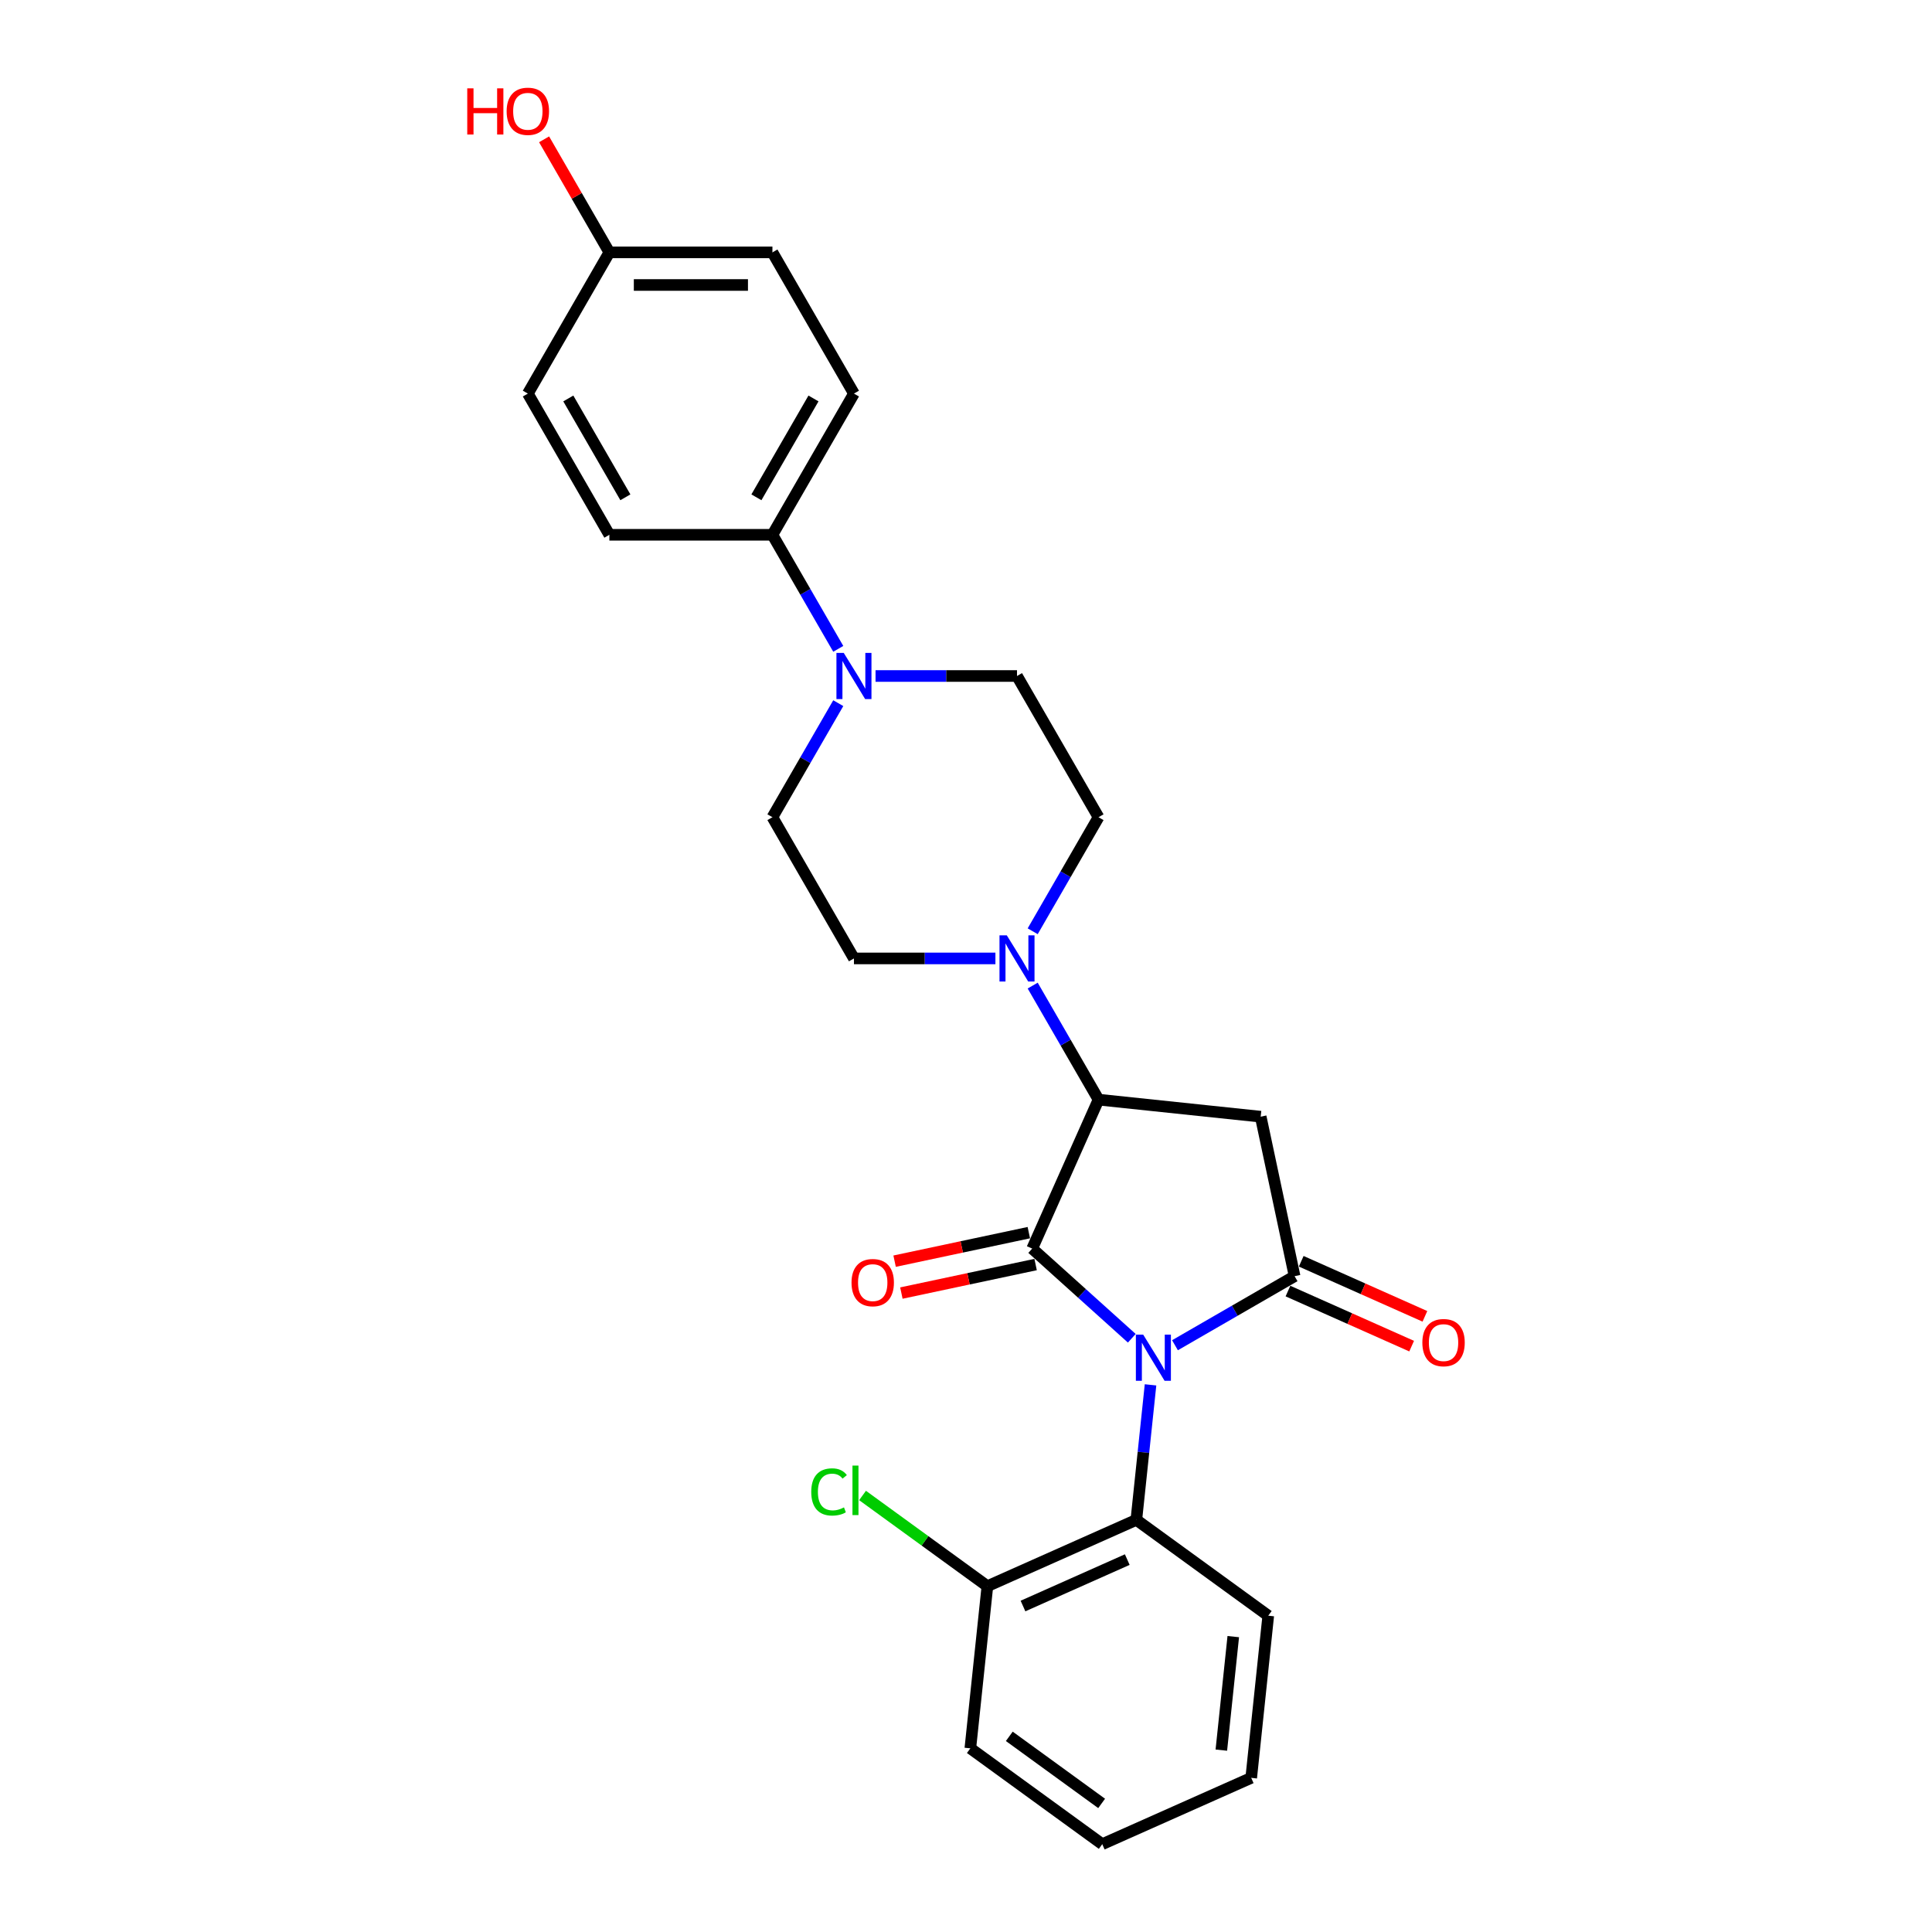 <?xml version='1.0' encoding='iso-8859-1'?>
<svg version='1.1' baseProfile='full'
              xmlns='http://www.w3.org/2000/svg'
                      xmlns:rdkit='http://www.rdkit.org/xml'
                      xmlns:xlink='http://www.w3.org/1999/xlink'
                  xml:space='preserve'
width='1000px' height='1000px' viewBox='0 0 1000 1000'>
<!-- END OF HEADER -->
<rect style='opacity:1.0;fill:#FFFFFF;stroke:none' width='1000' height='1000' x='0' y='0'> </rect>
<path class='bond-0' d='M 585.816,692.681 L 560.044,669.475' style='fill:none;fill-rule:evenodd;stroke:#0000FF;stroke-width:6px;stroke-linecap:butt;stroke-linejoin:miter;stroke-opacity:1' />
<path class='bond-0' d='M 560.044,669.475 L 534.271,646.269' style='fill:none;fill-rule:evenodd;stroke:#000000;stroke-width:6px;stroke-linecap:butt;stroke-linejoin:miter;stroke-opacity:1' />
<path class='bond-1' d='M 608.165,696.29 L 639.122,678.417' style='fill:none;fill-rule:evenodd;stroke:#0000FF;stroke-width:6px;stroke-linecap:butt;stroke-linejoin:miter;stroke-opacity:1' />
<path class='bond-1' d='M 639.122,678.417 L 670.08,660.543' style='fill:none;fill-rule:evenodd;stroke:#000000;stroke-width:6px;stroke-linecap:butt;stroke-linejoin:miter;stroke-opacity:1' />
<path class='bond-5' d='M 595.513,716.802 L 591.841,751.739' style='fill:none;fill-rule:evenodd;stroke:#0000FF;stroke-width:6px;stroke-linecap:butt;stroke-linejoin:miter;stroke-opacity:1' />
<path class='bond-5' d='M 591.841,751.739 L 588.169,786.676' style='fill:none;fill-rule:evenodd;stroke:#000000;stroke-width:6px;stroke-linecap:butt;stroke-linejoin:miter;stroke-opacity:1' />
<path class='bond-2' d='M 534.271,646.269 L 568.599,569.169' style='fill:none;fill-rule:evenodd;stroke:#000000;stroke-width:6px;stroke-linecap:butt;stroke-linejoin:miter;stroke-opacity:1' />
<path class='bond-7' d='M 532.517,638.014 L 497.781,645.397' style='fill:none;fill-rule:evenodd;stroke:#000000;stroke-width:6px;stroke-linecap:butt;stroke-linejoin:miter;stroke-opacity:1' />
<path class='bond-7' d='M 497.781,645.397 L 463.046,652.781' style='fill:none;fill-rule:evenodd;stroke:#FF0000;stroke-width:6px;stroke-linecap:butt;stroke-linejoin:miter;stroke-opacity:1' />
<path class='bond-7' d='M 536.026,654.525 L 501.291,661.908' style='fill:none;fill-rule:evenodd;stroke:#000000;stroke-width:6px;stroke-linecap:butt;stroke-linejoin:miter;stroke-opacity:1' />
<path class='bond-7' d='M 501.291,661.908 L 466.555,669.291' style='fill:none;fill-rule:evenodd;stroke:#FF0000;stroke-width:6px;stroke-linecap:butt;stroke-linejoin:miter;stroke-opacity:1' />
<path class='bond-3' d='M 670.08,660.543 L 652.533,577.991' style='fill:none;fill-rule:evenodd;stroke:#000000;stroke-width:6px;stroke-linecap:butt;stroke-linejoin:miter;stroke-opacity:1' />
<path class='bond-9' d='M 666.648,668.253 L 698.657,682.505' style='fill:none;fill-rule:evenodd;stroke:#000000;stroke-width:6px;stroke-linecap:butt;stroke-linejoin:miter;stroke-opacity:1' />
<path class='bond-9' d='M 698.657,682.505 L 730.666,696.757' style='fill:none;fill-rule:evenodd;stroke:#FF0000;stroke-width:6px;stroke-linecap:butt;stroke-linejoin:miter;stroke-opacity:1' />
<path class='bond-9' d='M 673.513,652.833 L 705.522,667.085' style='fill:none;fill-rule:evenodd;stroke:#000000;stroke-width:6px;stroke-linecap:butt;stroke-linejoin:miter;stroke-opacity:1' />
<path class='bond-9' d='M 705.522,667.085 L 737.532,681.336' style='fill:none;fill-rule:evenodd;stroke:#FF0000;stroke-width:6px;stroke-linecap:butt;stroke-linejoin:miter;stroke-opacity:1' />
<path class='bond-4' d='M 568.599,569.169 L 551.558,539.654' style='fill:none;fill-rule:evenodd;stroke:#000000;stroke-width:6px;stroke-linecap:butt;stroke-linejoin:miter;stroke-opacity:1' />
<path class='bond-4' d='M 551.558,539.654 L 534.518,510.14' style='fill:none;fill-rule:evenodd;stroke:#0000FF;stroke-width:6px;stroke-linecap:butt;stroke-linejoin:miter;stroke-opacity:1' />
<path class='bond-26' d='M 568.599,569.169 L 652.533,577.991' style='fill:none;fill-rule:evenodd;stroke:#000000;stroke-width:6px;stroke-linecap:butt;stroke-linejoin:miter;stroke-opacity:1' />
<path class='bond-10' d='M 534.518,482.019 L 551.558,452.504' style='fill:none;fill-rule:evenodd;stroke:#0000FF;stroke-width:6px;stroke-linecap:butt;stroke-linejoin:miter;stroke-opacity:1' />
<path class='bond-10' d='M 551.558,452.504 L 568.599,422.989' style='fill:none;fill-rule:evenodd;stroke:#000000;stroke-width:6px;stroke-linecap:butt;stroke-linejoin:miter;stroke-opacity:1' />
<path class='bond-11' d='M 515.226,496.079 L 478.615,496.079' style='fill:none;fill-rule:evenodd;stroke:#0000FF;stroke-width:6px;stroke-linecap:butt;stroke-linejoin:miter;stroke-opacity:1' />
<path class='bond-11' d='M 478.615,496.079 L 442.003,496.079' style='fill:none;fill-rule:evenodd;stroke:#000000;stroke-width:6px;stroke-linecap:butt;stroke-linejoin:miter;stroke-opacity:1' />
<path class='bond-14' d='M 588.169,786.676 L 511.068,821.004' style='fill:none;fill-rule:evenodd;stroke:#000000;stroke-width:6px;stroke-linecap:butt;stroke-linejoin:miter;stroke-opacity:1' />
<path class='bond-14' d='M 583.469,807.246 L 529.499,831.275' style='fill:none;fill-rule:evenodd;stroke:#000000;stroke-width:6px;stroke-linecap:butt;stroke-linejoin:miter;stroke-opacity:1' />
<path class='bond-22' d='M 588.169,786.676 L 656.447,836.284' style='fill:none;fill-rule:evenodd;stroke:#000000;stroke-width:6px;stroke-linecap:butt;stroke-linejoin:miter;stroke-opacity:1' />
<path class='bond-6' d='M 433.886,363.96 L 416.845,393.475' style='fill:none;fill-rule:evenodd;stroke:#0000FF;stroke-width:6px;stroke-linecap:butt;stroke-linejoin:miter;stroke-opacity:1' />
<path class='bond-6' d='M 416.845,393.475 L 399.805,422.989' style='fill:none;fill-rule:evenodd;stroke:#000000;stroke-width:6px;stroke-linecap:butt;stroke-linejoin:miter;stroke-opacity:1' />
<path class='bond-8' d='M 433.886,335.839 L 416.845,306.324' style='fill:none;fill-rule:evenodd;stroke:#0000FF;stroke-width:6px;stroke-linecap:butt;stroke-linejoin:miter;stroke-opacity:1' />
<path class='bond-8' d='M 416.845,306.324 L 399.805,276.81' style='fill:none;fill-rule:evenodd;stroke:#000000;stroke-width:6px;stroke-linecap:butt;stroke-linejoin:miter;stroke-opacity:1' />
<path class='bond-28' d='M 453.178,349.899 L 489.789,349.899' style='fill:none;fill-rule:evenodd;stroke:#0000FF;stroke-width:6px;stroke-linecap:butt;stroke-linejoin:miter;stroke-opacity:1' />
<path class='bond-28' d='M 489.789,349.899 L 526.4,349.899' style='fill:none;fill-rule:evenodd;stroke:#000000;stroke-width:6px;stroke-linecap:butt;stroke-linejoin:miter;stroke-opacity:1' />
<path class='bond-15' d='M 399.805,276.81 L 442.003,203.72' style='fill:none;fill-rule:evenodd;stroke:#000000;stroke-width:6px;stroke-linecap:butt;stroke-linejoin:miter;stroke-opacity:1' />
<path class='bond-15' d='M 391.517,257.406 L 421.056,206.244' style='fill:none;fill-rule:evenodd;stroke:#000000;stroke-width:6px;stroke-linecap:butt;stroke-linejoin:miter;stroke-opacity:1' />
<path class='bond-16' d='M 399.805,276.81 L 315.408,276.81' style='fill:none;fill-rule:evenodd;stroke:#000000;stroke-width:6px;stroke-linecap:butt;stroke-linejoin:miter;stroke-opacity:1' />
<path class='bond-13' d='M 568.599,422.989 L 526.4,349.899' style='fill:none;fill-rule:evenodd;stroke:#000000;stroke-width:6px;stroke-linecap:butt;stroke-linejoin:miter;stroke-opacity:1' />
<path class='bond-12' d='M 442.003,496.079 L 399.805,422.989' style='fill:none;fill-rule:evenodd;stroke:#000000;stroke-width:6px;stroke-linecap:butt;stroke-linejoin:miter;stroke-opacity:1' />
<path class='bond-17' d='M 511.068,821.004 L 478.76,797.531' style='fill:none;fill-rule:evenodd;stroke:#000000;stroke-width:6px;stroke-linecap:butt;stroke-linejoin:miter;stroke-opacity:1' />
<path class='bond-17' d='M 478.76,797.531 L 446.453,774.058' style='fill:none;fill-rule:evenodd;stroke:#00CC00;stroke-width:6px;stroke-linecap:butt;stroke-linejoin:miter;stroke-opacity:1' />
<path class='bond-23' d='M 511.068,821.004 L 502.246,904.938' style='fill:none;fill-rule:evenodd;stroke:#000000;stroke-width:6px;stroke-linecap:butt;stroke-linejoin:miter;stroke-opacity:1' />
<path class='bond-20' d='M 442.003,203.72 L 399.805,130.63' style='fill:none;fill-rule:evenodd;stroke:#000000;stroke-width:6px;stroke-linecap:butt;stroke-linejoin:miter;stroke-opacity:1' />
<path class='bond-19' d='M 315.408,276.81 L 273.21,203.72' style='fill:none;fill-rule:evenodd;stroke:#000000;stroke-width:6px;stroke-linecap:butt;stroke-linejoin:miter;stroke-opacity:1' />
<path class='bond-19' d='M 323.696,257.406 L 294.157,206.244' style='fill:none;fill-rule:evenodd;stroke:#000000;stroke-width:6px;stroke-linecap:butt;stroke-linejoin:miter;stroke-opacity:1' />
<path class='bond-18' d='M 315.408,130.63 L 273.21,203.72' style='fill:none;fill-rule:evenodd;stroke:#000000;stroke-width:6px;stroke-linecap:butt;stroke-linejoin:miter;stroke-opacity:1' />
<path class='bond-21' d='M 315.408,130.63 L 298.514,101.369' style='fill:none;fill-rule:evenodd;stroke:#000000;stroke-width:6px;stroke-linecap:butt;stroke-linejoin:miter;stroke-opacity:1' />
<path class='bond-21' d='M 298.514,101.369 L 281.62,72.107' style='fill:none;fill-rule:evenodd;stroke:#FF0000;stroke-width:6px;stroke-linecap:butt;stroke-linejoin:miter;stroke-opacity:1' />
<path class='bond-29' d='M 315.408,130.63 L 399.805,130.63' style='fill:none;fill-rule:evenodd;stroke:#000000;stroke-width:6px;stroke-linecap:butt;stroke-linejoin:miter;stroke-opacity:1' />
<path class='bond-29' d='M 328.068,147.509 L 387.145,147.509' style='fill:none;fill-rule:evenodd;stroke:#000000;stroke-width:6px;stroke-linecap:butt;stroke-linejoin:miter;stroke-opacity:1' />
<path class='bond-24' d='M 656.447,836.284 L 647.625,920.218' style='fill:none;fill-rule:evenodd;stroke:#000000;stroke-width:6px;stroke-linecap:butt;stroke-linejoin:miter;stroke-opacity:1' />
<path class='bond-24' d='M 638.337,847.109 L 632.162,905.864' style='fill:none;fill-rule:evenodd;stroke:#000000;stroke-width:6px;stroke-linecap:butt;stroke-linejoin:miter;stroke-opacity:1' />
<path class='bond-27' d='M 502.246,904.938 L 570.525,954.545' style='fill:none;fill-rule:evenodd;stroke:#000000;stroke-width:6px;stroke-linecap:butt;stroke-linejoin:miter;stroke-opacity:1' />
<path class='bond-27' d='M 522.41,898.724 L 570.204,933.449' style='fill:none;fill-rule:evenodd;stroke:#000000;stroke-width:6px;stroke-linecap:butt;stroke-linejoin:miter;stroke-opacity:1' />
<path class='bond-25' d='M 647.625,920.218 L 570.525,954.545' style='fill:none;fill-rule:evenodd;stroke:#000000;stroke-width:6px;stroke-linecap:butt;stroke-linejoin:miter;stroke-opacity:1' />
<path  class='atom-0' d='M 591.707 690.791
L 599.539 703.451
Q 600.316 704.7, 601.565 706.962
Q 602.814 709.224, 602.881 709.359
L 602.881 690.791
L 606.055 690.791
L 606.055 714.692
L 602.78 714.692
L 594.374 700.851
Q 593.395 699.231, 592.349 697.374
Q 591.336 695.517, 591.032 694.944
L 591.032 714.692
L 587.926 714.692
L 587.926 690.791
L 591.707 690.791
' fill='#0000FF'/>
<path  class='atom-5' d='M 521.117 484.129
L 528.949 496.788
Q 529.725 498.037, 530.975 500.299
Q 532.224 502.561, 532.291 502.696
L 532.291 484.129
L 535.464 484.129
L 535.464 508.03
L 532.19 508.03
L 523.784 494.189
Q 522.805 492.568, 521.758 490.712
Q 520.746 488.855, 520.442 488.281
L 520.442 508.03
L 517.336 508.03
L 517.336 484.129
L 521.117 484.129
' fill='#0000FF'/>
<path  class='atom-7' d='M 436.72 337.949
L 444.552 350.608
Q 445.329 351.857, 446.578 354.119
Q 447.827 356.381, 447.894 356.516
L 447.894 337.949
L 451.068 337.949
L 451.068 361.85
L 447.793 361.85
L 439.387 348.009
Q 438.408 346.389, 437.362 344.532
Q 436.349 342.675, 436.045 342.101
L 436.045 361.85
L 432.939 361.85
L 432.939 337.949
L 436.72 337.949
' fill='#0000FF'/>
<path  class='atom-8' d='M 440.747 663.884
Q 440.747 658.145, 443.583 654.938
Q 446.419 651.731, 451.719 651.731
Q 457.019 651.731, 459.855 654.938
Q 462.69 658.145, 462.69 663.884
Q 462.69 669.69, 459.821 672.999
Q 456.951 676.273, 451.719 676.273
Q 446.452 676.273, 443.583 672.999
Q 440.747 669.724, 440.747 663.884
M 451.719 673.573
Q 455.365 673.573, 457.323 671.142
Q 459.314 668.678, 459.314 663.884
Q 459.314 659.191, 457.323 656.828
Q 455.365 654.432, 451.719 654.432
Q 448.073 654.432, 446.081 656.795
Q 444.123 659.158, 444.123 663.884
Q 444.123 668.711, 446.081 671.142
Q 448.073 673.573, 451.719 673.573
' fill='#FF0000'/>
<path  class='atom-10' d='M 736.209 694.938
Q 736.209 689.199, 739.045 685.992
Q 741.881 682.785, 747.181 682.785
Q 752.481 682.785, 755.317 685.992
Q 758.152 689.199, 758.152 694.938
Q 758.152 700.745, 755.283 704.053
Q 752.413 707.328, 747.181 707.328
Q 741.914 707.328, 739.045 704.053
Q 736.209 700.779, 736.209 694.938
M 747.181 704.627
Q 750.827 704.627, 752.785 702.196
Q 754.776 699.732, 754.776 694.938
Q 754.776 690.246, 752.785 687.883
Q 750.827 685.486, 747.181 685.486
Q 743.535 685.486, 741.543 687.849
Q 739.585 690.212, 739.585 694.938
Q 739.585 699.766, 741.543 702.196
Q 743.535 704.627, 747.181 704.627
' fill='#FF0000'/>
<path  class='atom-18' d='M 419.901 772.224
Q 419.901 766.282, 422.669 763.176
Q 425.471 760.037, 430.772 760.037
Q 435.7 760.037, 438.334 763.514
L 436.105 765.337
Q 434.181 762.805, 430.772 762.805
Q 427.159 762.805, 425.235 765.235
Q 423.345 767.632, 423.345 772.224
Q 423.345 776.95, 425.303 779.38
Q 427.294 781.811, 431.143 781.811
Q 433.776 781.811, 436.848 780.224
L 437.793 782.756
Q 436.544 783.566, 434.654 784.039
Q 432.763 784.512, 430.67 784.512
Q 425.471 784.512, 422.669 781.338
Q 419.901 778.165, 419.901 772.224
' fill='#00CC00'/>
<path  class='atom-18' d='M 441.237 758.585
L 444.343 758.585
L 444.343 784.208
L 441.237 784.208
L 441.237 758.585
' fill='#00CC00'/>
<path  class='atom-22' d='M 241.848 45.725
L 245.089 45.725
L 245.089 55.886
L 257.309 55.886
L 257.309 45.725
L 260.55 45.725
L 260.55 69.626
L 257.309 69.626
L 257.309 58.587
L 245.089 58.587
L 245.089 69.626
L 241.848 69.626
L 241.848 45.725
' fill='#FF0000'/>
<path  class='atom-22' d='M 262.238 57.608
Q 262.238 51.869, 265.074 48.662
Q 267.91 45.455, 273.21 45.455
Q 278.51 45.455, 281.345 48.662
Q 284.181 51.869, 284.181 57.608
Q 284.181 63.414, 281.312 66.723
Q 278.442 69.997, 273.21 69.997
Q 267.943 69.997, 265.074 66.723
Q 262.238 63.448, 262.238 57.608
M 273.21 67.296
Q 276.856 67.296, 278.814 64.866
Q 280.805 62.401, 280.805 57.608
Q 280.805 52.915, 278.814 50.552
Q 276.856 48.155, 273.21 48.155
Q 269.564 48.155, 267.572 50.518
Q 265.614 52.882, 265.614 57.608
Q 265.614 62.435, 267.572 64.866
Q 269.564 67.296, 273.21 67.296
' fill='#FF0000'/>
</svg>

